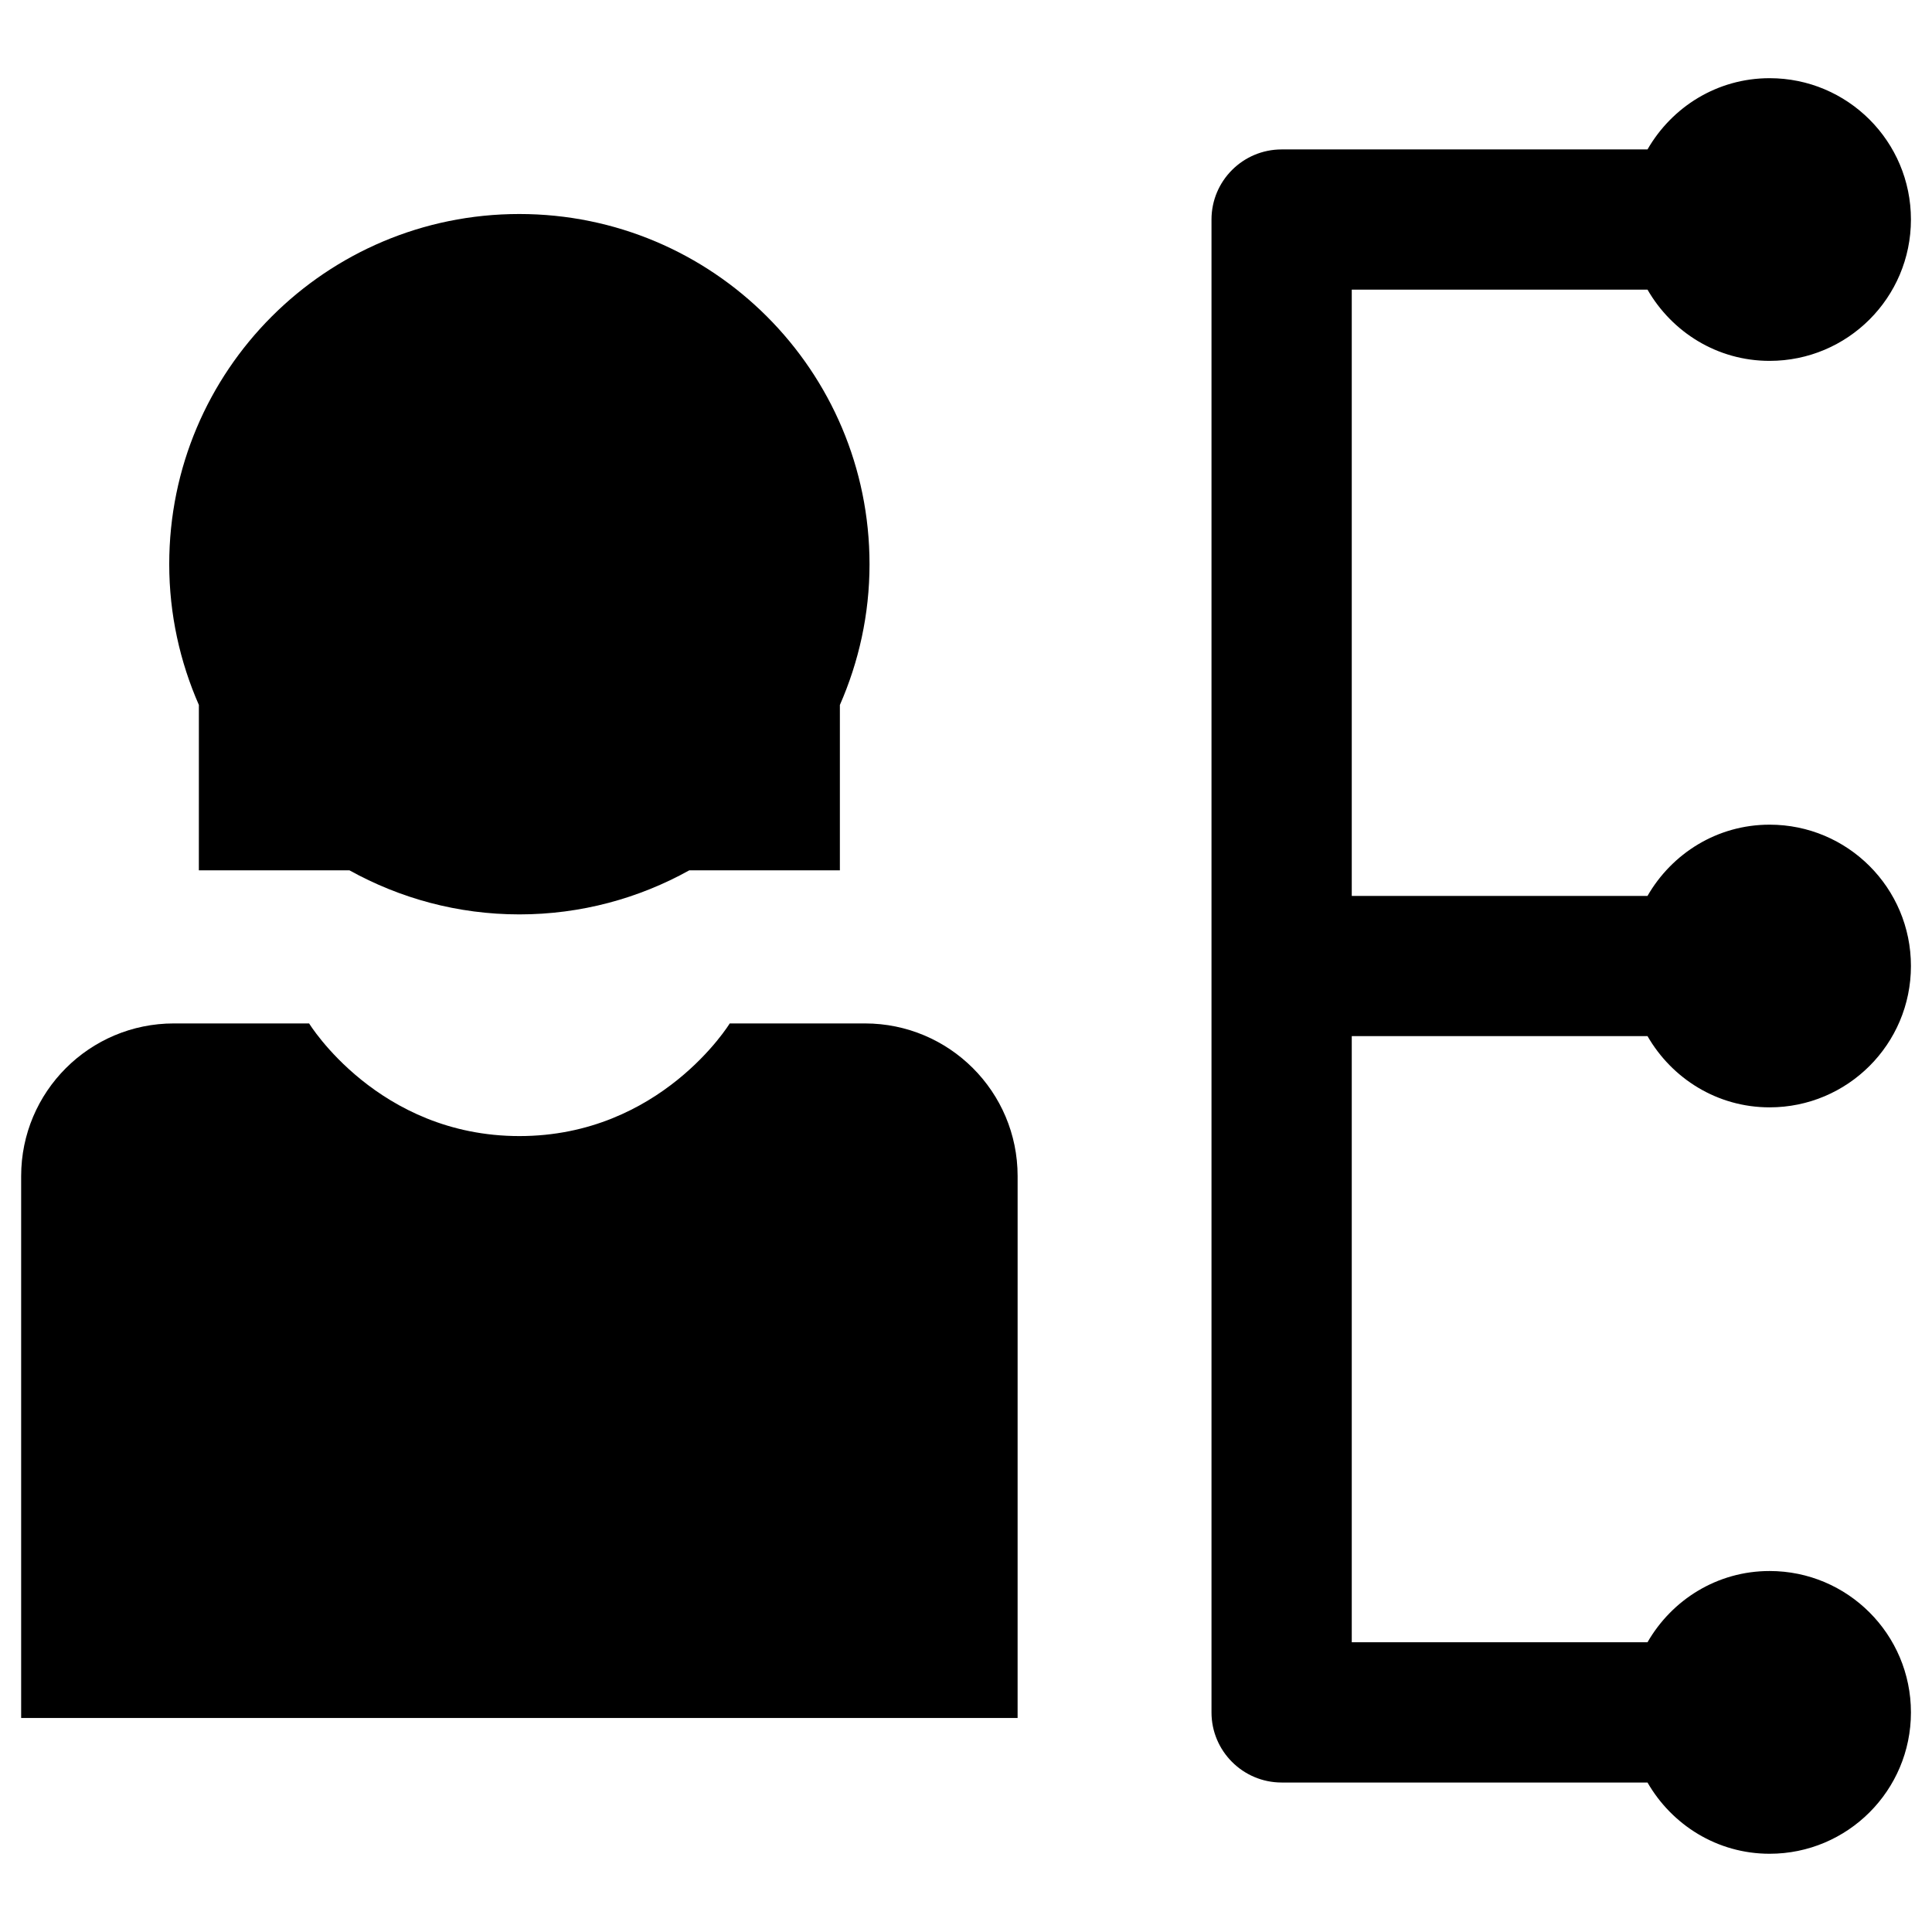 <?xml version="1.0" encoding="UTF-8"?>
<!-- Uploaded to: SVG Repo, www.svgrepo.com, Generator: SVG Repo Mixer Tools -->
<svg fill="#000000" width="800px" height="800px" version="1.1" viewBox="144 144 512 512" xmlns="http://www.w3.org/2000/svg">
 <g>
  <path d="m502.23 418.58h78.375c6.473 11.227 18.453 18.879 32.355 18.879 20.672 0 37.457-16.75 37.457-37.457 0-20.703-16.766-37.457-37.457-37.457-13.902 0-25.883 7.637-32.355 18.879h-78.375v-160.67h78.375c6.473 11.242 18.453 18.879 32.355 18.879 20.672 0 37.457-16.75 37.457-37.457 0-20.703-16.766-37.457-37.457-37.457-13.902 0-25.883 7.637-32.355 18.879h-96.953c-10.25 0-18.594 8.312-18.594 18.578v395.63c0 10.234 8.328 18.578 18.594 18.578h96.953c6.473 11.227 18.453 18.879 32.355 18.879 20.672 0 37.457-16.766 37.457-37.457 0-20.688-16.766-37.473-37.457-37.473-13.902 0-25.883 7.637-32.355 18.879h-78.375z"/>
  <path d="m413.68 455.68c0-22.355-18.105-40.461-40.477-40.461h-35.816s-18.262 29.852-55.734 29.852-55.734-29.852-55.734-29.852h-35.836c-22.355 0-40.477 18.105-40.477 40.461v143.6h264.07z"/>
  <path d="m196.7 374.64h39.895c13.367 7.414 28.703 11.684 45.043 11.684 16.344 0 31.691-4.266 45.043-11.684h39.895v-43.816c5.008-11.43 7.856-24.008 7.856-37.297 0-51.277-41.531-92.812-92.812-92.812-51.273 0-92.773 41.516-92.773 92.793 0 13.289 2.852 25.898 7.856 37.312z"/>
 </g>
</svg>